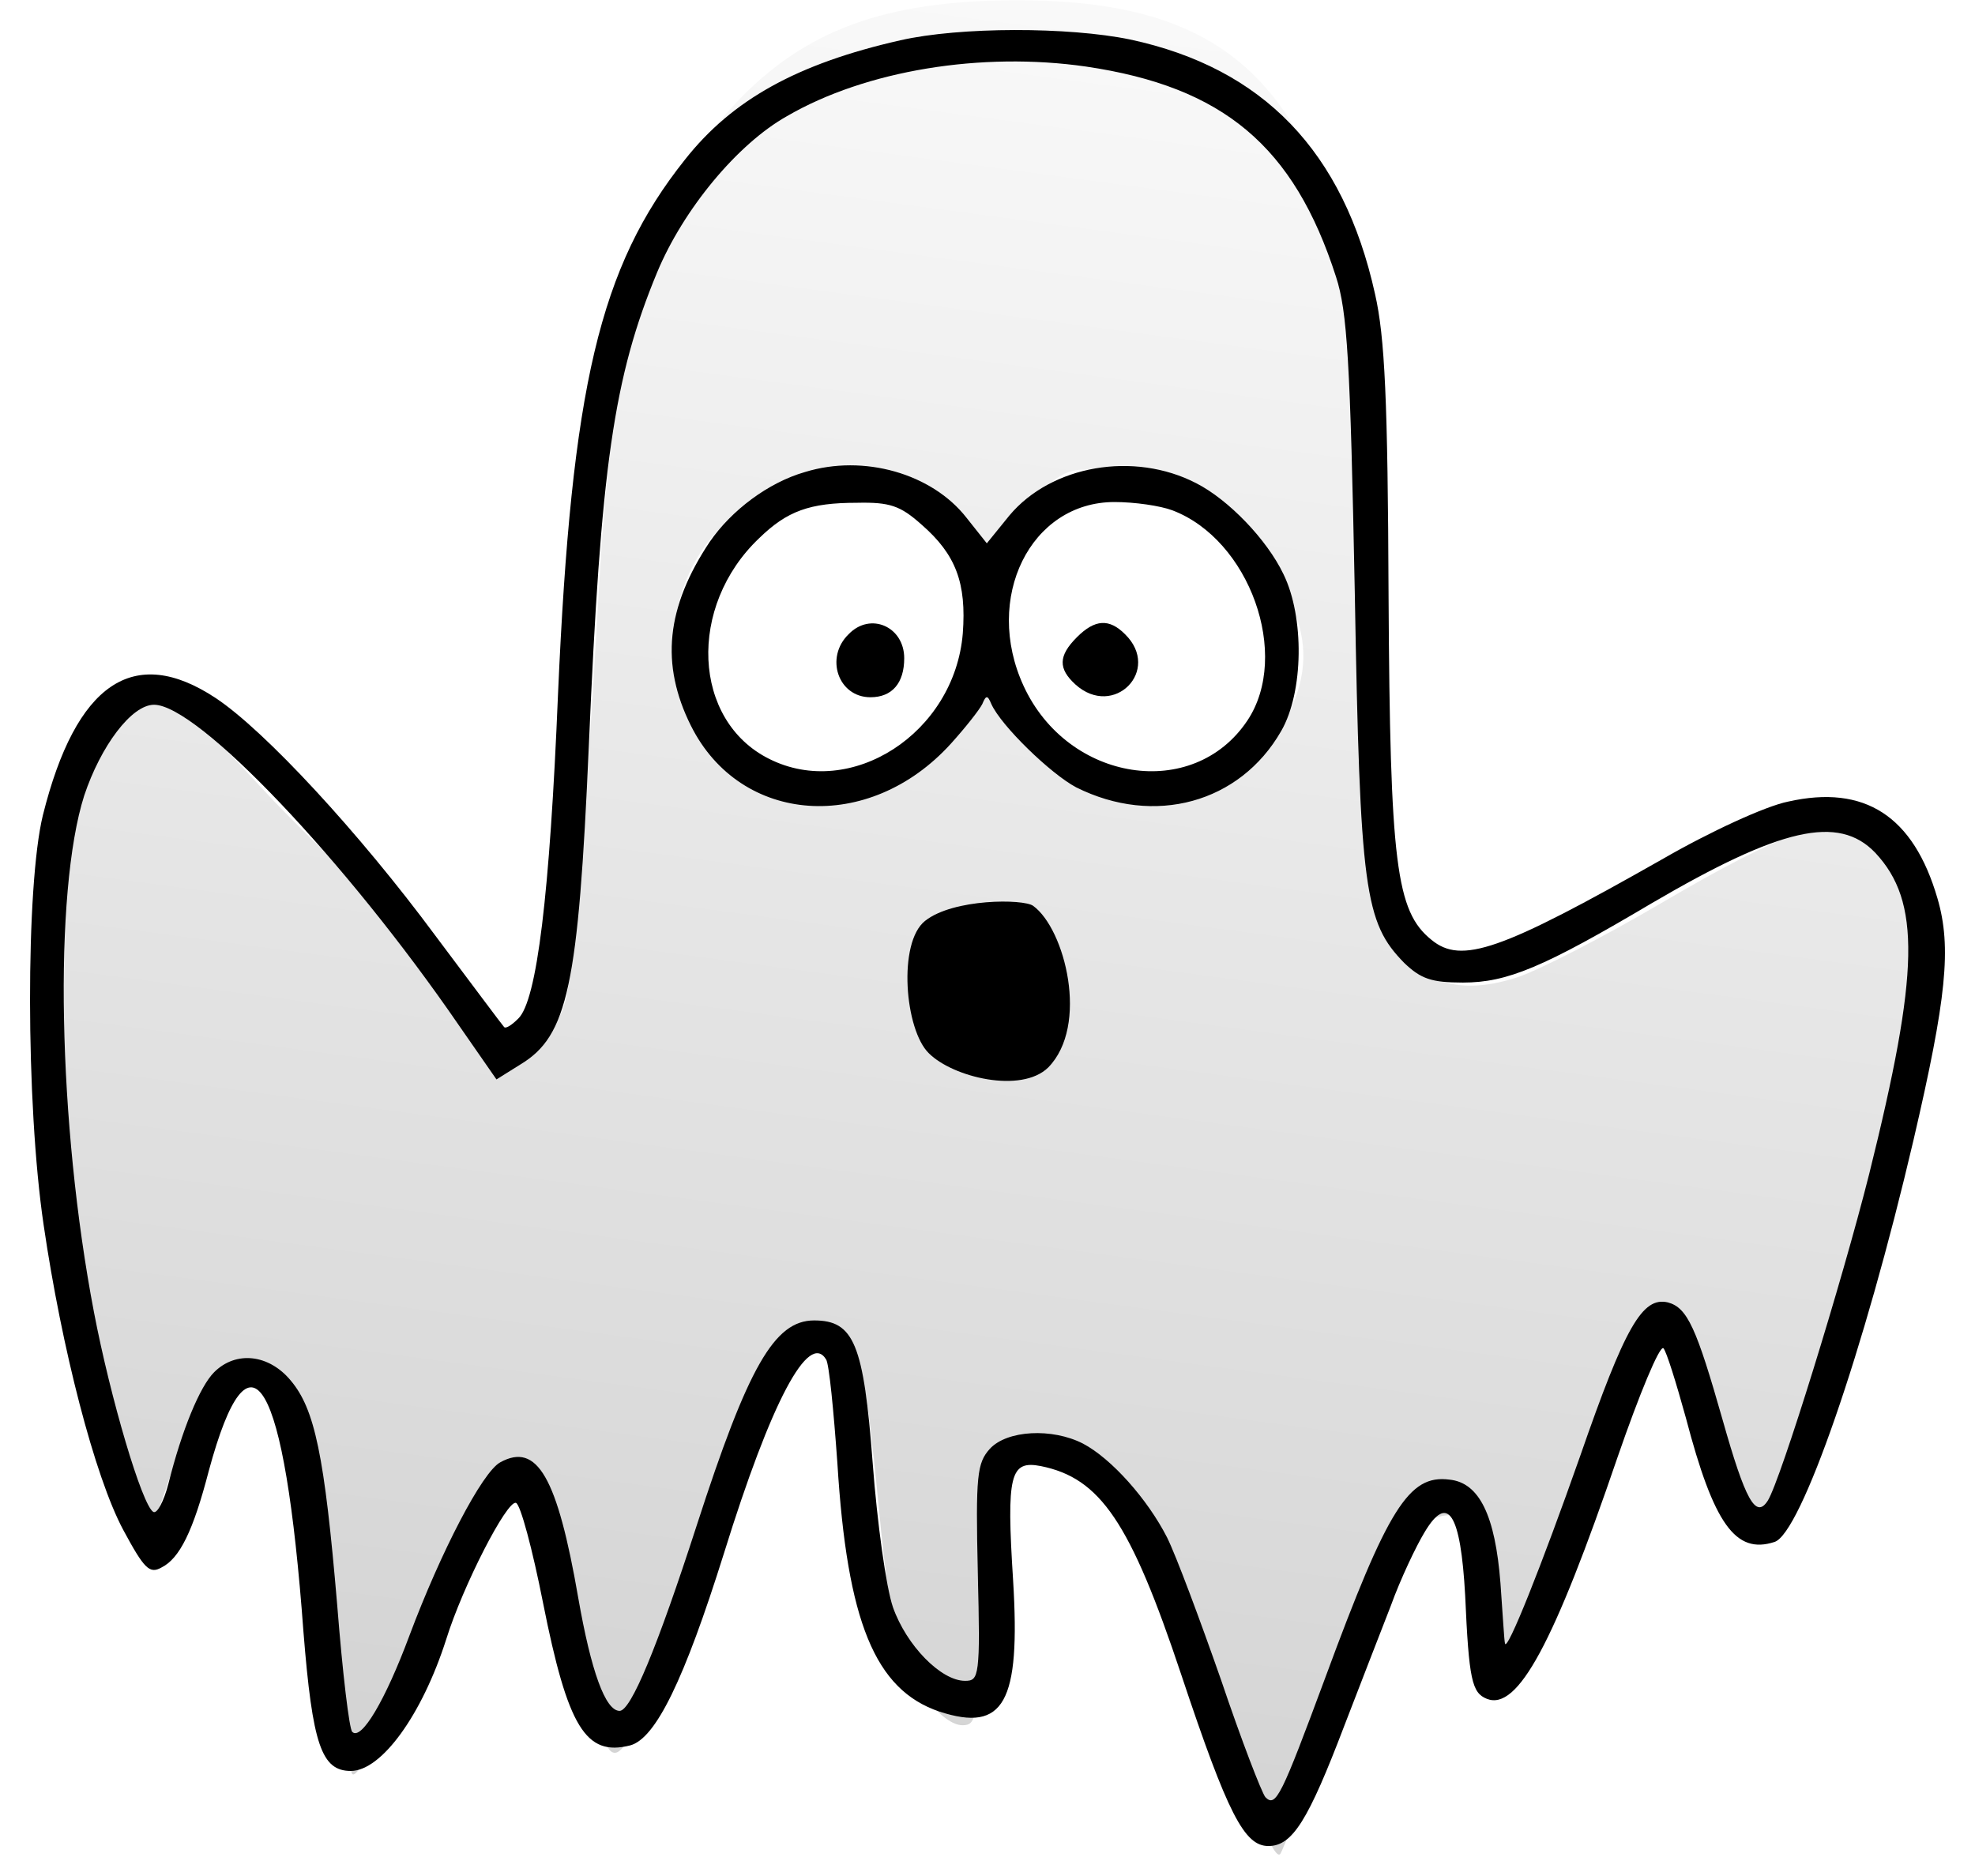 <?xml version="1.0" encoding="UTF-8" standalone="no"?>
<svg
   xmlns:dc="http://purl.org/dc/elements/1.1/"
   xmlns:cc="http://creativecommons.org/ns#"
   xmlns:rdf="http://www.w3.org/1999/02/22-rdf-syntax-ns#"
   xmlns:svg="http://www.w3.org/2000/svg"
   xmlns="http://www.w3.org/2000/svg"
   xmlns:xlink="http://www.w3.org/1999/xlink"
   xmlns:sodipodi="http://sodipodi.sourceforge.net/DTD/sodipodi-0.dtd"
   xmlns:inkscape="http://www.inkscape.org/namespaces/inkscape"
   version="1.0"
   width="263.006pt"
   height="249.863pt"
   viewBox="0 0 263.006 249.863"
   preserveAspectRatio="xMidYMid meet"
   id="svg2"
   inkscape:version="0.91 r13725"
   sodipodi:docname="Ghost_floating.svg">
  <defs
     id="defs20">
    <linearGradient
       inkscape:collect="always"
       id="linearGradient4150">
      <stop
         style="stop-color:#000000;stop-opacity:0.587"
         offset="0"
         id="stop4152" />
      <stop
         style="stop-color:#000000;stop-opacity:0;"
         offset="1"
         id="stop4154" />
    </linearGradient>
    <linearGradient
       inkscape:collect="always"
       xlink:href="#linearGradient4150"
       id="linearGradient4158"
       x1="85.266"
       y1="1085.487"
       x2="225.085"
       y2="-26.655"
       gradientUnits="userSpaceOnUse"
       gradientTransform="matrix(0.81,0,0,0.86,-1.272,-9.899)" />
  </defs>
  <sodipodi:namedview
     pagecolor="#ffffff"
     bordercolor="#666666"
     borderopacity="1"
     objecttolerance="10"
     gridtolerance="10"
     guidetolerance="10"
     inkscape:pageopacity="0"
     inkscape:pageshadow="2"
     inkscape:window-width="1367"
     inkscape:window-height="879"
     id="namedview18"
     showgrid="false"
     fit-margin-top="4"
     fit-margin-left="4"
     fit-margin-right="4"
     fit-margin-bottom="4"
     inkscape:zoom="0.79196191"
     inkscape:cx="81.645532"
     inkscape:cy="90.444371"
     inkscape:window-x="186"
     inkscape:window-y="46"
     inkscape:window-maximized="0"
     inkscape:current-layer="svg2" />
  <g
     transform="matrix(0.1,0,0,-0.1,3.413,252.863)"
     id="g6"
     style="fill:#000000;stroke:none">
    <path
       d="M 1165,2475 C 1028,2444 941,2396 878,2316 764,2173 727,2013 709,1605 c -11,-267 -28,-409 -53,-433 -9,-9 -17,-14 -19,-11 -2,2 -43,57 -91,121 C 444,1420 318,1556 253,1599 144,1671 67,1619 23,1443 0,1349 0,1059 24,897 48,733 92,562 130,491 c 28,-52 35,-59 51,-50 24,12 42,48 63,129 55,203 101,125 126,-215 12,-150 24,-185 63,-185 41,0 95,75 127,175 22,71 81,186 93,182 6,-2 22,-62 36,-133 33,-166 57,-205 116,-190 34,9 72,87 125,256 63,203 113,296 136,258 4,-6 10,-68 15,-138 13,-211 50,-302 136,-331 86,-28 108,12 98,175 -9,141 -4,160 37,152 79,-16 119,-74 187,-278 62,-186 84,-228 116,-228 32,0 53,34 101,160 20,52 48,124 62,160 13,36 34,80 45,98 31,52 48,25 54,-84 5,-113 9,-130 29,-138 41,-16 89,73 174,322 29,84 56,149 61,145 4,-4 17,-46 30,-93 37,-141 66,-182 118,-165 35,11 119,253 185,535 44,189 51,257 32,322 -32,110 -97,152 -199,129 -30,-6 -104,-40 -168,-77 -215,-122 -267,-140 -307,-107 -47,38 -55,101 -57,458 -1,261 -5,345 -18,402 -42,190 -149,301 -326,339 -82,17 -227,17 -306,-1 z m 247,-35 c 183,-27 277,-106 333,-280 15,-46 19,-112 25,-420 7,-398 13,-440 66,-494 22,-21 36,-26 78,-26 59,0 107,20 252,106 171,100 248,118 297,67 61,-65 59,-159 -8,-428 -36,-143 -118,-408 -135,-435 -16,-25 -30,1 -60,107 -35,123 -47,150 -73,157 -34,8 -57,-32 -117,-205 -51,-145 -98,-263 -100,-249 -1,3 -3,39 -6,80 -7,90 -28,134 -68,138 -54,7 -82,-38 -165,-263 -59,-159 -66,-174 -80,-160 -5,6 -32,76 -59,156 -28,80 -60,166 -72,190 -26,51 -74,105 -112,125 -41,21 -101,18 -124,-7 -17,-19 -19,-35 -16,-165 3,-138 2,-144 -17,-144 -32,0 -78,47 -96,98 -9,26 -21,112 -27,192 -12,159 -25,190 -78,190 C 997,770 962,708 894,498 841,334 806,250 791,250 772,250 753,303 736,400 708,562 681,608 632,581 608,568 553,462 511,350 479,264 447,210 435,222 c -4,3 -13,79 -20,168 -17,201 -30,262 -62,300 -29,35 -73,40 -102,11 -19,-19 -43,-77 -61,-149 -6,-23 -15,-40 -20,-37 -15,9 -57,151 -79,266 -48,251 -54,559 -13,688 22,66 63,121 93,121 58,0 255,-207 406,-427 l 50,-72 32,20 c 63,38 77,105 91,424 16,373 33,491 91,631 35,84 107,171 173,208 105,61 259,86 398,66 z"
       id="path8"
       inkscape:connector-curvature="0" />
    <path
       d="m 1038,1900 c -49,-14 -98,-51 -127,-93 -58,-87 -66,-163 -25,-245 66,-132 237,-144 346,-24 19,21 38,45 42,53 5,12 7,12 12,0 13,-29 79,-93 113,-111 104,-52 218,-21 273,75 30,52 31,152 3,209 -22,46 -73,99 -116,121 -83,43 -193,24 -249,-43 l -30,-37 -27,34 c -46,59 -137,85 -215,61 z m 155,-70 c 46,-40 60,-78 55,-145 -11,-133 -149,-222 -258,-167 -102,51 -109,203 -13,294 37,36 67,47 130,47 44,1 58,-4 86,-29 z m 334,19 c 103,-39 158,-193 100,-280 -72,-108 -239,-82 -298,46 -54,117 9,245 121,245 27,0 61,-5 77,-11 z"
       id="path10"
       inkscape:connector-curvature="0" />
    <path
       d="m 1096,1684 c -32,-31 -14,-84 29,-84 29,0 45,19 45,52 0,42 -45,62 -74,32 z"
       id="path12"
       inkscape:connector-curvature="0" />
    <path
       d="m 1400,1680 c -25,-25 -25,-42 -2,-63 51,-46 115,19 66,67 -21,21 -40,20 -64,-4 z"
       id="path14"
       inkscape:connector-curvature="0" />
    <path
       d="m 1197.813,1302.187 c -36.67,-29 -27,-145.363 5,-176.363 32,-32 122.868,-54.011 158.868,-19.011 55,56 22.33,184.692 -19.989,215.373 -12.954,9.392 -106.152,9.836 -143.879,-20 z"
       id="path16"
       inkscape:connector-curvature="0"
       sodipodi:nodetypes="sccss" />
  </g>
  <path
     style="opacity:1;fill:url(#linearGradient4158);fill-opacity:1;stroke:#717171;stroke-width:0;stroke-miterlimit:4;stroke-dasharray:none;stroke-opacity:1"
     d="m 168.64,244.222 c -0.672,-1.853 -3.616,-10.332 -6.542,-18.843 -3.143,-9.139 -6.928,-17.799 -9.247,-21.152 -5.948,-8.603 -14.491,-11.835 -20.152,-7.625 -2.317,1.723 -2.441,2.614 -2.441,17.494 0,14.658 -0.137,15.678 -2.099,15.678 -2.797,0 -7.468,-6.059 -8.807,-11.424 -0.593,-2.376 -1.62,-10.093 -2.283,-17.149 -0.662,-7.056 -1.492,-14.141 -1.844,-15.744 -0.863,-3.934 -3.525,-6.997 -6.079,-6.997 -5.94,0 -9.109,5.495 -16.653,28.88 -7.118,22.063 -9.435,27.413 -11.201,25.857 -0.798,-0.703 -2.26,-5.303 -3.25,-10.222 -4.497,-22.353 -5.932,-25.545 -10.885,-24.225 -2.729,0.727 -6.133,7.211 -15.872,30.233 -1.851,4.375 -3.8,7.67 -4.331,7.321 -0.531,-0.349 -1.59,-8.127 -2.352,-17.285 -2.167,-26.018 -5.198,-34.728 -12.084,-34.728 -4.629,0 -6.567,2.41 -9.83,12.225 -3.614,10.873 -3.812,10.703 -8.118,-6.977 -4.775,-19.608 -6.504,-37.022 -6.021,-60.645 0.382,-18.678 0.701,-21.631 2.895,-26.781 5.941,-13.946 8.231,-13.636 23.753,3.212 6.672,7.242 18.386,17.497 23.219,24.664 4.833,7.166 7.526,10.364 8.327,10.388 2.495,0.073 7.231,-2.119 8.503,-6.91 1.274,-4.797 2.488,-19.604 4.501,-54.895 C 81.772,43.087 86.645,25.76 97.983,13.727 107.151,3.996 117.901,0.059 135.359,0.037 156.361,0.011 167.683,6.203 174.87,21.643 c 4.692,10.081 5.749,18.768 5.884,48.355 0.113,24.971 1.807,49.402 3.692,53.274 3.585,7.36 9.196,9.582 17.501,6.928 2.873,-0.918 11.521,-5.365 19.216,-9.883 16.687,-9.796 23.147,-12.014 27.51,-9.445 6.984,4.112 8.271,13.474 4.536,32.999 -4.139,21.643 -15.77,61.967 -17.538,60.807 -0.549,-0.361 -4.848,-4.48 -6.741,-11.029 -3.583,-12.399 -3.247,-17.523 -6.452,-17.523 -2.871,0 -4.474,3.364 -12.708,26.676 l -7.568,21.426 -5.321,-5.264 c -2.971,-2.94 3.082,-11.512 2.103,-13.523 -1.475,-3.029 -2.433,-3.657 -5.582,-3.657 -5.166,0 -7.818,4.471 -15.923,26.848 -3.519,9.714 -6.672,17.954 -7.008,18.311 -0.336,0.357 -1.16,-0.868 -1.832,-2.721 z m -31.708,-105.326 c 4.092,-4.345 4.456,-10.694 0.77,-13.435 -8.664,-6.443 -17.311,6.719 -9.25,14.08 3.871,3.535 4.597,3.48 8.481,-0.645 z m -18.104,-35.534 c 3.078,-1.522 7.202,-4.798 9.166,-7.281 l 3.57,-4.515 5.663,5.999 c 7.842,8.307 16.071,10.579 24.605,6.793 5.447,-2.416 7.896,-4.903 10.296,-10.452 4.285,-9.907 -1.646,-17.388 -9.313,-25.745 -4.265,-4.649 -4.851,-2.549 -9.687,-3.698 -7.682,-1.825 -10.527,-4.001 -15.269,2.127 l -5.994,7.745 -7.463,-7.355 c -6.617,-6.521 -12.717,-3.317 -19.611,-1.585 -10.252,2.576 -15.692,12.12 -15.199,23.073 0.331,7.334 5.844,12.758 11.429,15.451 6.062,2.923 11.083,2.765 17.806,-0.558 z"
     id="path4148"
     inkscape:connector-curvature="0"
     sodipodi:nodetypes="ssssssssssssssscsssssssscssssssssssscssscsssscssssssscsssssscsssss" />
</svg>
